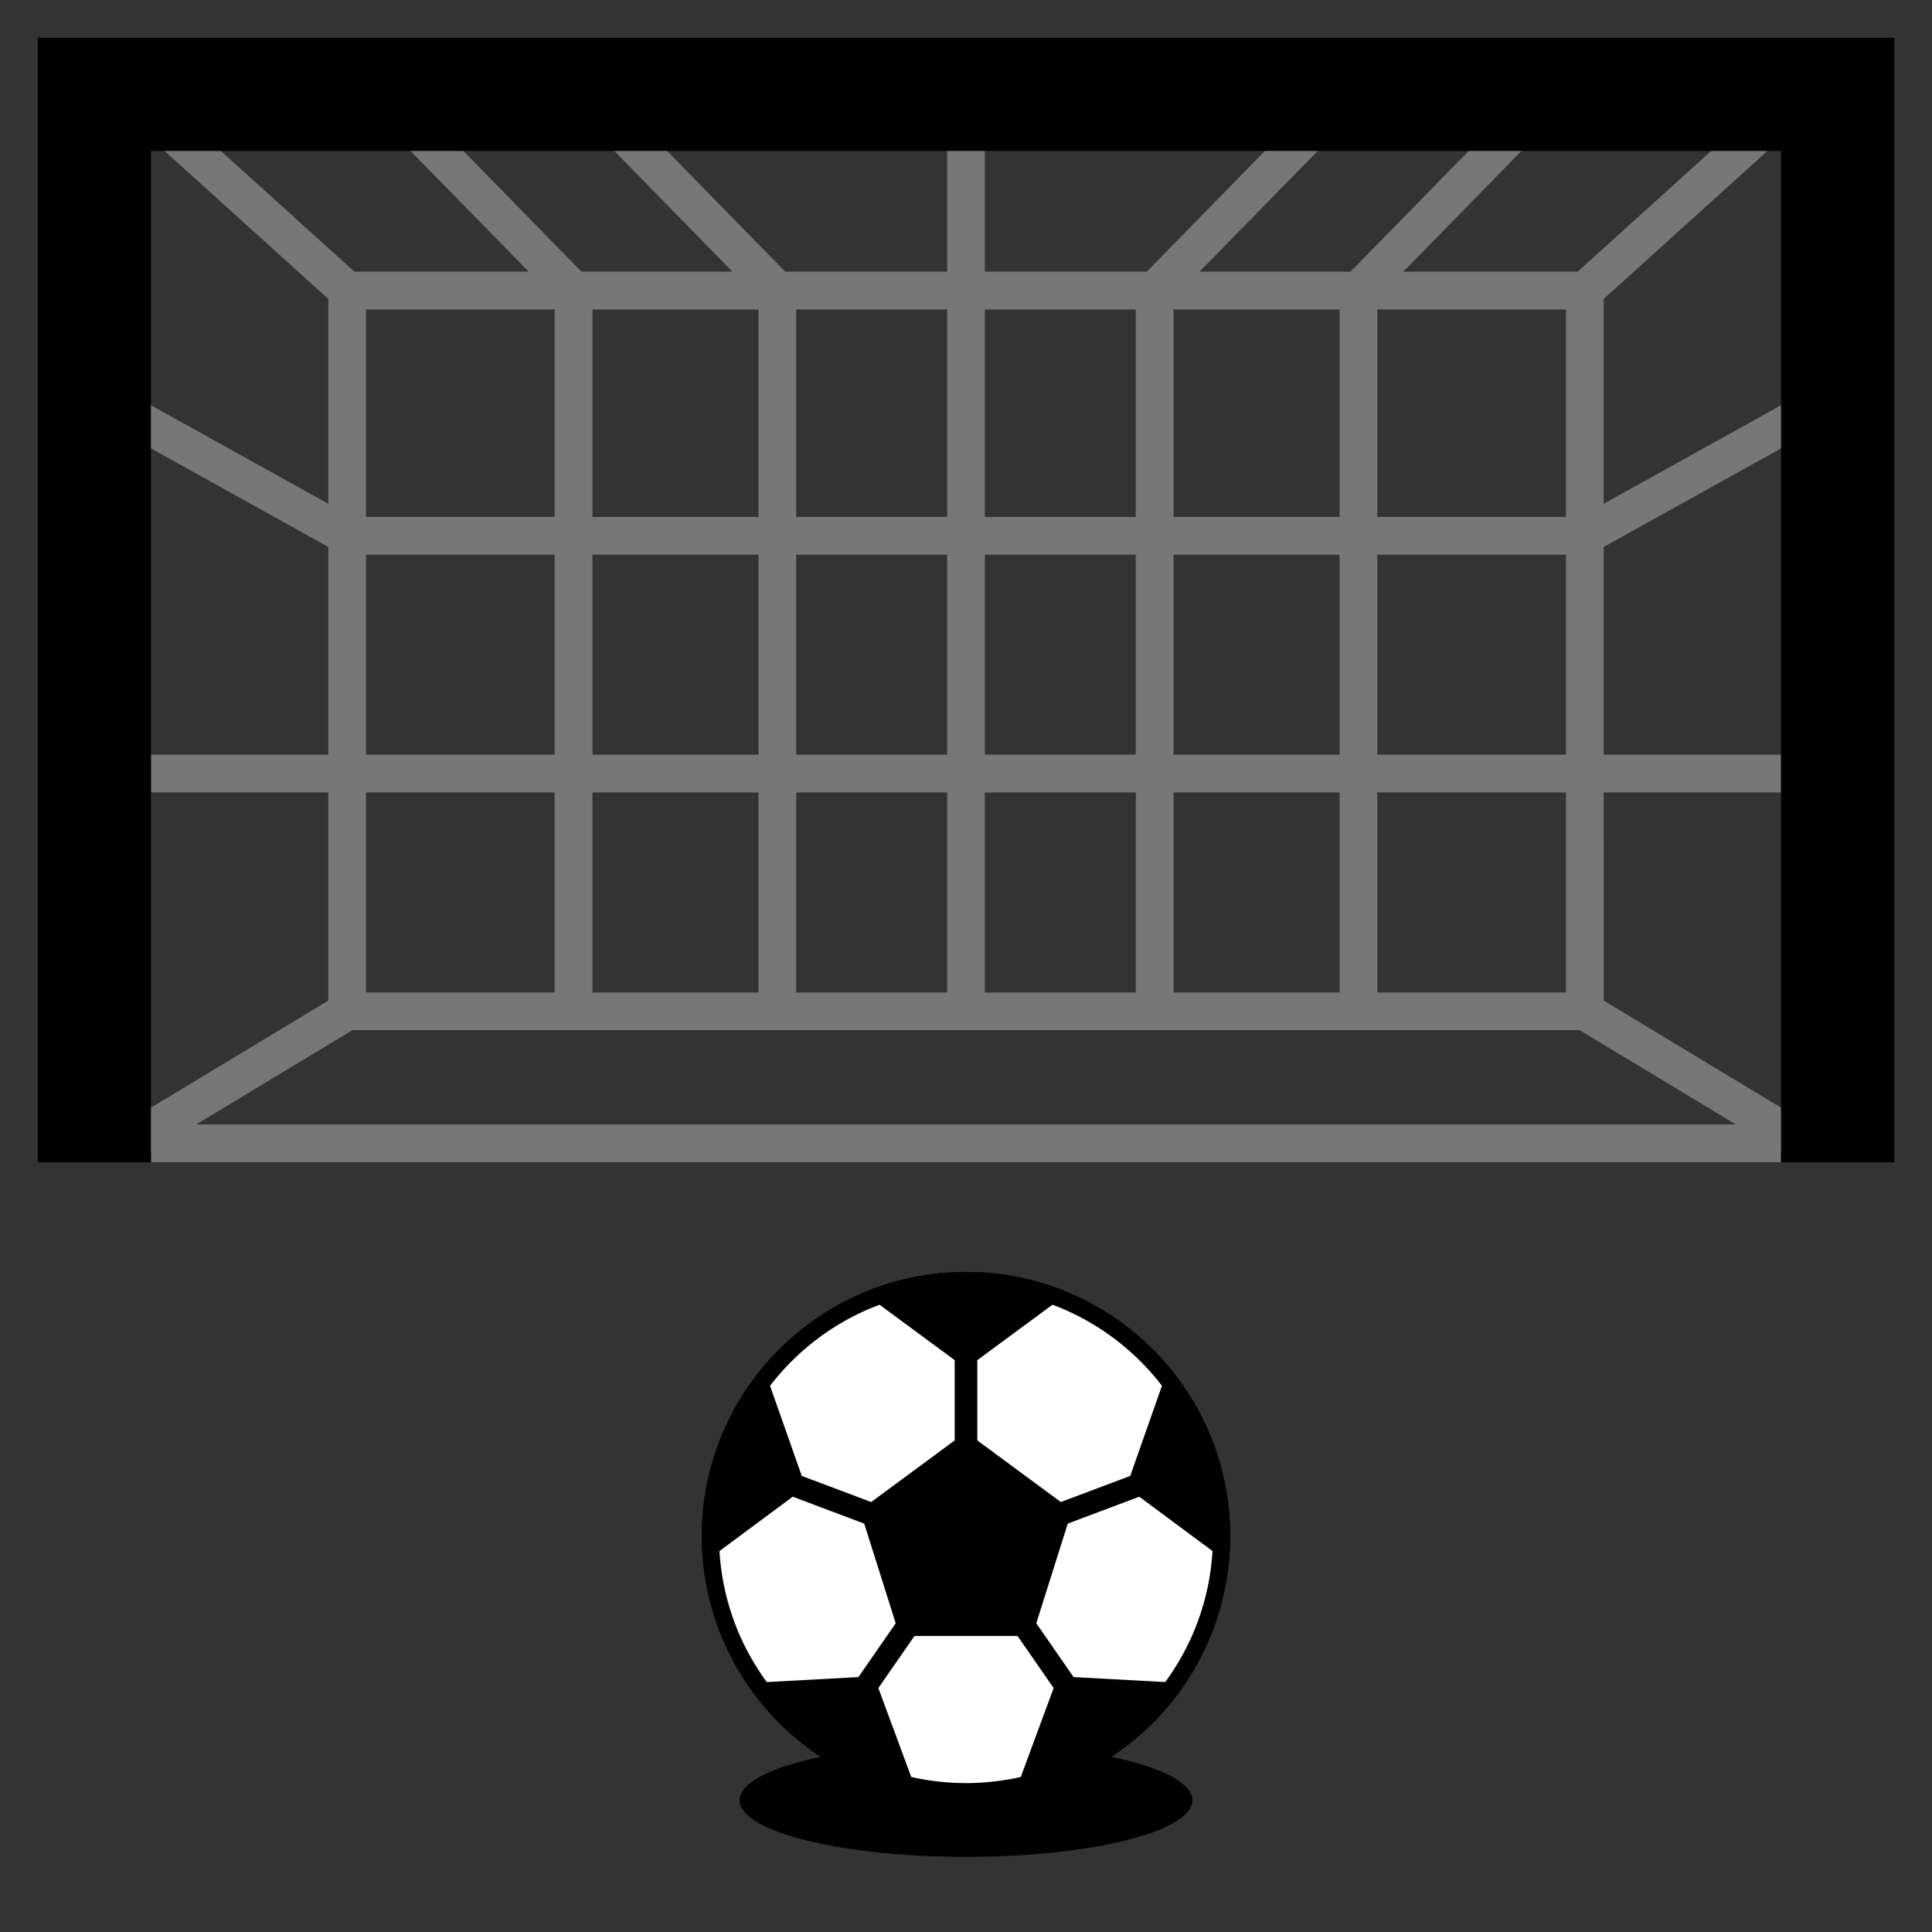 <svg id="Layer_2" enable-background="new 0 0 512 512" height="512" viewBox="0 0 512 512" width="512"
	 xmlns="http://www.w3.org/2000/svg">
	<rect x="0" y="0" width="512" height="512" fill="#333333" stroke="none"/>
	<g>
		<path
			d="m425 210h47v-10h-47v-55.058l60.428-33.571-4.856-8.741-55.572 30.873v-54.282l50.353-45.511-6.705-7.419-50.572 45.709h-46.186l37.683-38.502-7.146-6.995-44.53 45.497h-40.007l37.683-38.502-7.146-6.995-44.53 45.497h-42.897v-42h-10v42h-42.897l-44.529-45.498-7.146 6.995 37.682 38.503h-40.008l-44.529-45.498-7.146 6.995 37.683 38.503h-46.186l-50.571-45.709-6.705 7.419 50.352 45.511v54.282l-55.572-30.873-4.856 8.741 60.428 33.571v55.058h-47v10h47v55.177l-55.583 33.542 5.167 8.562 3.416-2.062v2.781h432v-2.781l3.417 2.062 5.167-8.562-55.584-33.542zm-10 53h-50v-53h50zm-258-181h44v55h-44zm-10 55h-50v-55h50zm54 10v53h-44v-53zm154-10h-44v-55h44zm10-55h50v55h-50zm-10 65v53h-44v-53zm-54 53h-40v-53h40zm-50 0h-40v-53h40zm-50 10v53h-44v-53zm10 0h40v53h-40zm50 0h40v53h-40zm50 0h44v53h-44zm54-10v-53h50v53zm-64-118v55h-40v-55zm-50 55h-40v-55h40zm-154 10h50v53h-50zm50 63v53h-50v-53zm-95.037 88 41.429-25h325.217l41.429 25z"
			fill="#777"/>
		<g>
			<ellipse cx="256" cy="477.087" fill="#000000" rx="60" ry="15"/>
		</g>
		<g>
			<g>
				<circle cx="256" cy="407.087" fill="#000000" r="70"/>
			</g>
			<g>
				<path
					d="m326 407.087c0 2.416-.122 4.803-.361 7.156-1.189 11.695-5.256 22.539-11.482 31.813-10.324 15.377-26.586 26.435-45.503 29.889-4.106.748-8.335 1.141-12.654 1.141s-8.548-.393-12.654-1.141c-18.917-3.454-35.179-14.512-45.503-29.889-6.226-9.274-10.292-20.118-11.482-31.813-.239-2.353-.361-4.741-.361-7.156 0-17.085 6.121-32.738 16.288-44.891 7.091-8.477 16.154-15.249 26.483-19.614 8.369-3.537 17.571-5.495 27.229-5.495s18.86 1.958 27.229 5.495c10.329 4.365 19.392 11.137 26.483 19.614 10.167 12.153 16.288 27.807 16.288 44.891z"
					fill="#000000"/>
			</g>
			<g>
				<circle cx="256" cy="407.087" fill="#ffffff" r="65.447"/>
			</g>
			<path
				d="m282.967 403.774 18.952-7.134 23.72 17.603c.239-2.353.361-4.741.361-7.156 0-17.084-6.121-32.738-16.288-44.891l-10.19 28.936-18.391 6.922-22.131-16.322v-21.282l24.229-17.868c-8.369-3.537-17.571-5.495-27.229-5.495s-18.86 1.958-27.229 5.495l24.229 17.868v21.282l-22.132 16.322-18.391-6.922-10.19-28.936c-10.166 12.153-16.287 27.807-16.287 44.891 0 2.416.122 4.803.361 7.156l23.72-17.603 18.952 7.134 8.341 26.413-9.884 14.256-29.646 1.614c10.323 15.377 26.586 26.435 45.503 29.889l-10.573-28.594 9.569-13.802h27.316l9.569 13.802-10.573 28.594c18.917-3.454 35.179-14.512 45.503-29.889l-29.646-1.614-9.884-14.256z"
				fill="#000000"/>
		</g>
		<g>
			<path d="m10 10v298h30v-268h432v268h30v-298z" fill="#000000"/>
		</g>
	</g>
</svg>